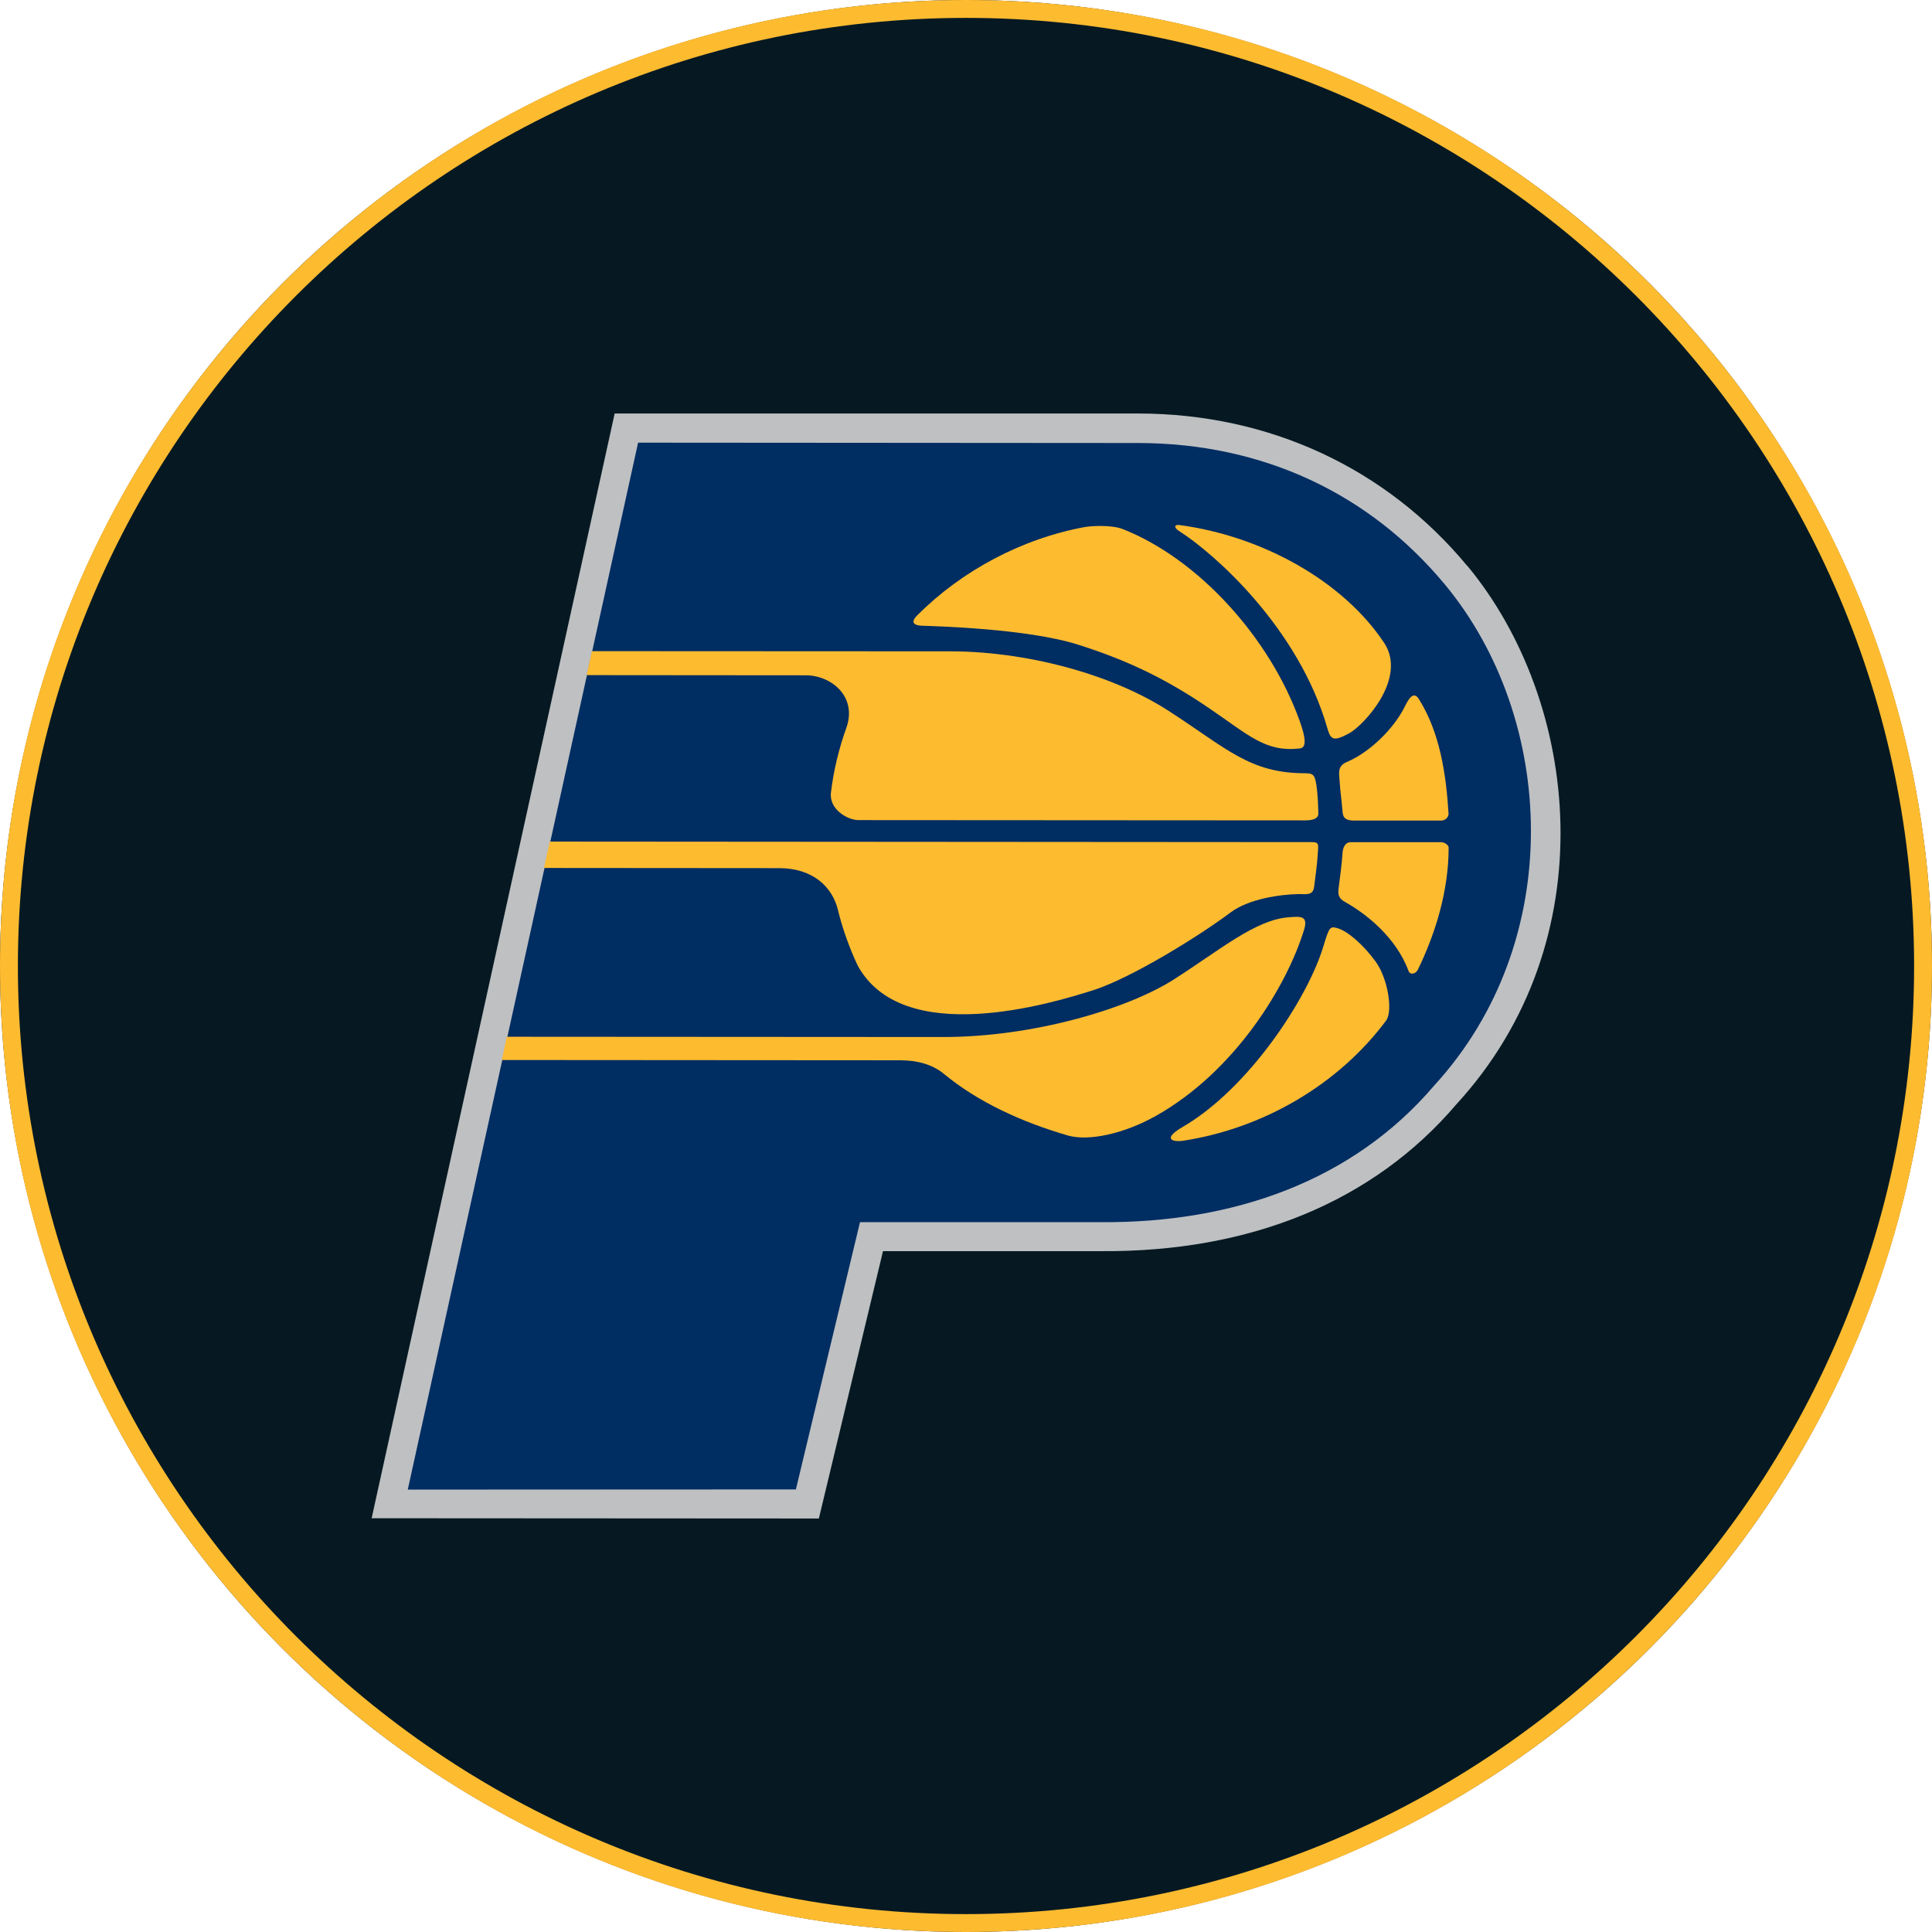 <svg viewBox="0 0 216 216" xmlns:xlink="http://www.w3.org/1999/xlink" xmlns="http://www.w3.org/2000/svg" data-sanitized-data-name="Layer 1" data-name="Layer 1" id="Layer_1">
  <defs>
    <style>
      .cls-1 {
        fill: #002d62;
      }

      .cls-1, .cls-2, .cls-3, .cls-4, .cls-5 {
        stroke-width: 0px;
      }

      .cls-6 {
        clip-path: url(#clippath);
      }

      .cls-2, .cls-7 {
        fill: none;
      }

      .cls-3 {
        fill: #bec0c2;
      }

      .cls-4 {
        fill: #061922;
      }

      .cls-5 {
        fill: #fdbb30;
      }

      .cls-7 {
        stroke: #919191;
        stroke-miterlimit: 10;
        stroke-width: 2px;
      }
    </style>
    <clipPath id="clippath">
      <circle r="108" cy="-128" cx="108" class="cls-2"></circle>
    </clipPath>
  </defs>
  <g class="cls-6">
    <path d="M160.49-85.12c-.49,29.12-.49,59.12,0,87.78" class="cls-7"></path>
  </g>
  <g>
    <circle r="108" cy="108" cx="108" class="cls-4"></circle>
    <path d="M108,2c58.45,0,106,47.55,106,106s-47.55,106-106,106S2,166.45,2,108,49.55,2,108,2M108,0C48.35,0,0,48.35,0,108s48.35,108,108,108,108-48.35,108-108S167.65,0,108,0h0Z" class="cls-5"></path>
    <g>
      <path d="M164.05,63.28c-9.07-10.94-22.13-17.03-36.77-17.05h-58.56s-27.17,123.51-27.17,123.51l50,.03,7.17-29.89c6.71,0,24.37,0,24.35,0,16.75.12,30.49-5.55,39.74-16.4,16.8-18.29,13.85-45,1.25-60.21Z" class="cls-3"></path>
      <path d="M96.15,136.63l-7.17,29.89-43.39.02,25.75-117.05,55.93.04c13.93.02,25.86,5.67,34.28,15.83,12.41,14.97,13.62,39.85-1.22,56.02-9.1,10.67-22.45,15.36-37.24,15.26h-26.93Z" class="cls-1"></path>
      <path d="M65.57,75.48l24.52.02c2.82,0,5.82,2.37,4.51,5.94-.8,2.21-1.42,4.78-1.7,7.18-.22,1.88,1.88,3.07,3.08,3.07l49.97.03c.94,0,1.44-.27,1.44-.71s-.04-2.1-.22-3.26c-.17-1.11-.36-1.3-1.25-1.3-6.23,0-8.77-2.78-15.29-6.99-6.53-4.21-16.1-6.63-24.33-6.64l-40.12-.02-.59,2.68Z" class="cls-5"></path>
      <path d="M95.84,107.84c-.87-1.85-1.66-4.05-2.15-6.08-.62-2.6-2.81-4.7-6.57-4.7l-26.3-.02.65-2.95,85.23.06c.85,0,.67.36.63,1.3-.05.94-.27,2.69-.41,3.71-.13,1.03-.98.78-1.79.8-1.92.04-5.48.5-7.56,2.06-3.53,2.65-11.07,7.31-15.3,8.67-4.54,1.45-21.51,6.64-26.48-2.93" class="cls-5"></path>
      <path d="M56.11,118.51l44.51.03c1.96,0,3.65.47,4.96,1.56,3.76,3.1,8.64,5.35,13.81,6.85,2.33.67,6.32-.2,9.89-2.22,8.91-5.04,14.64-14.62,16.52-20.79.49-1.61-.45-1.48-1.7-1.39-3.75.27-7.7,3.66-12.89,6.97-5.19,3.3-15.75,6.43-25.77,6.42l-48.77-.03-.57,2.59Z" class="cls-5"></path>
      <path d="M121.39,58.91c.63-.11,2.88-.25,4.13.24,8.45,3.33,16.45,12.13,19.8,21.49.64,1.8.8,2.95,0,3.04-3.88.43-5.68-1.48-10.24-4.57-4.56-3.09-8.76-5.2-14.53-7.03-5.69-1.81-16.05-2.07-17.4-2.12-1.34-.04-1.17-.61-.58-1.19,4.97-4.96,11.64-8.56,18.83-9.87Z" class="cls-5"></path>
      <path d="M161.95,90.98c.02.36-.36.76-.81.76-.04,0-9.75,0-9.75,0-1.25,0-1.27-.58-1.32-1.3-.05-.71-.25-2.15-.29-3-.04-.82-.34-1.77.76-2.23,2.71-1.15,5.28-3.8,6.45-6.08.39-.77.98-2.04,1.65-.96,2.31,3.69,3.03,8.24,3.31,12.81Z" class="cls-5"></path>
      <path d="M158.46,108.5c-.17.33-.79.58-.99.04-1.42-3.81-4.8-6.42-7.13-7.72-.7-.39-.77-.85-.68-1.54.09-.69.39-2.91.43-3.85.04-.74.34-1.27.9-1.27h10.16c.36,0,.81.33.81.6,0,4.84-1.47,9.63-3.49,13.75Z" class="cls-5"></path>
      <path d="M132.05,127.56c-.72.1-2.28-.14.18-1.57,7.38-4.29,13.96-14.36,15.71-20.14.67-2.21.74-2.32,1.59-2.08,1.13.32,2.91,1.86,4.27,3.74,1.37,1.88,1.95,5.54,1.17,6.59-5.3,7.12-13.74,12.12-22.92,13.47Z" class="cls-5"></path>
      <path d="M150.83,81.99c-1.72.92-2.05.75-2.42-.54-3.21-11.25-12.67-19.58-16.53-22.04-.74-.47-.55-.78-.02-.71,9.26,1.23,18.33,6.28,22.9,13.19,2.6,3.96-2.28,9.2-3.93,10.1Z" class="cls-5"></path>
    </g>
  </g>
</svg>
